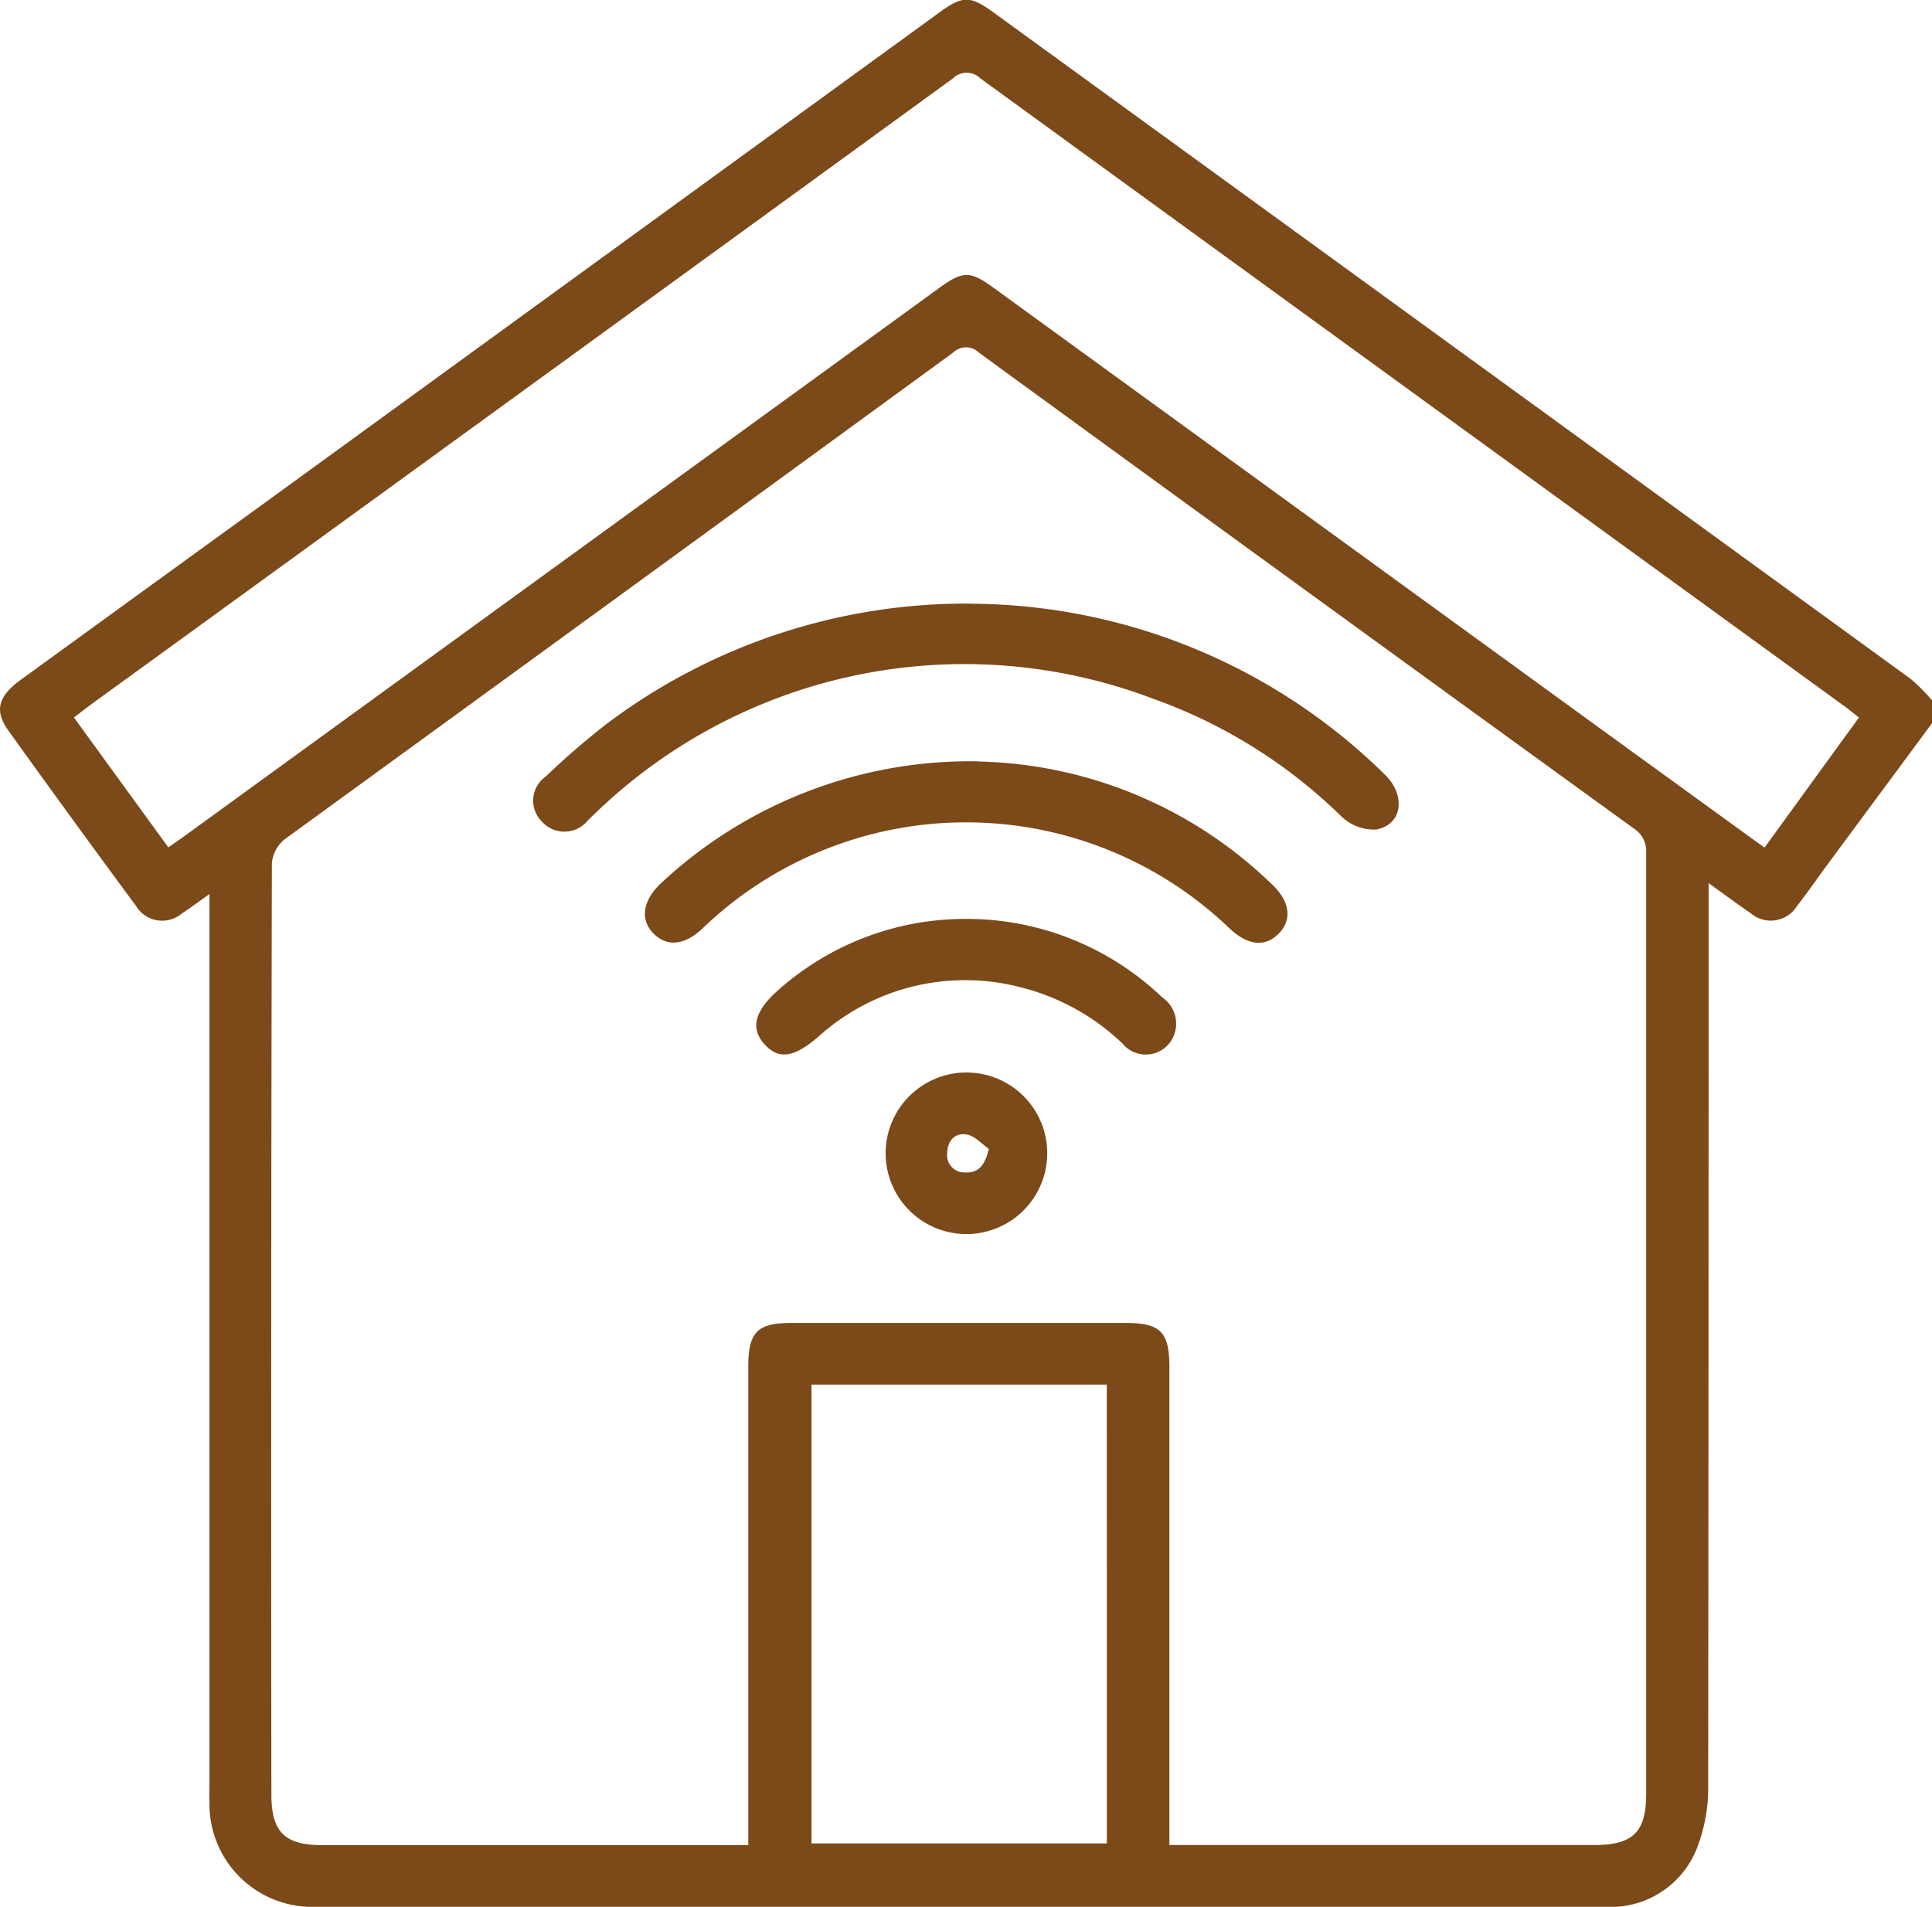<svg xmlns="http://www.w3.org/2000/svg" xmlns:xlink="http://www.w3.org/1999/xlink" width="32" height="31.587" viewBox="0 0 32 31.587">
  <defs>
    <clipPath id="clip-path">
      <rect id="Rectangle_64" data-name="Rectangle 64" width="32" height="31.587" fill="#7c4919"/>
    </clipPath>
  </defs>
  <g id="Group_46" data-name="Group 46" transform="translate(0 0)">
    <g id="Group_45" data-name="Group 45" transform="translate(0 0)" clip-path="url(#clip-path)">
      <path id="Path_12" data-name="Path 12" d="M32,11.981l-1.756,2.374c-.16.218-.314.441-.48.654A.511.511,0,0,1,29,15.13c-.22-.15-.433-.309-.7-.5v.425q0,7.26-.007,14.521a2.758,2.758,0,0,1-.162.974,1.532,1.532,0,0,1-1.521,1.038q-10.727.007-21.454,0A1.7,1.7,0,0,1,3.47,29.851c-.007-.114,0-.229,0-.343V14.81c-.19.134-.32.232-.455.321a.507.507,0,0,1-.763-.125Q1.185,13.561.137,12.1c-.234-.327-.169-.566.207-.839Q2.425,9.75,4.51,8.239L15.568.2c.371-.27.5-.272.864-.011q7.612,5.529,15.221,11.062a3.029,3.029,0,0,1,.347.351ZM19.369,30.564H26.4c.647,0,.866-.21.866-.853q0-7.792,0-15.584a.448.448,0,0,0-.214-.409q-5.42-3.928-10.831-7.871a.306.306,0,0,0-.433-.007Q10.26,9.873,4.719,13.9a.573.573,0,0,0-.216.4q-.017,7.713-.008,15.427c0,.626.223.839.849.839h7.05v-.4q0-3.764,0-7.527c0-.572.15-.724.715-.724h5.528c.586,0,.732.148.732.739v7.916M2.789,14.037c.1-.071.187-.129.27-.19l12.5-9.079c.387-.281.509-.283.889-.007L27.126,12.52c.7.505,1.391,1.01,2.1,1.521l1.564-2.155c-.1-.077-.176-.144-.258-.2Q23.382,6.491,16.24,1.3a.323.323,0,0,0-.458,0Q8.682,6.464,1.572,11.623c-.114.083-.225.17-.348.262l1.564,2.152m15.544,8.9H13.441v7.6h4.892Z" transform="translate(0 0)" fill="#7c4919"/>
      <path id="Path_13" data-name="Path 13" d="M20.472,14.979a9.838,9.838,0,0,1,6.859,2.828c.361.348.292.84-.148.913a.785.785,0,0,1-.566-.214,8.547,8.547,0,0,0-3.124-1.954,8.8,8.8,0,0,0-9.24,1.9c-.039.035-.074.073-.113.108a.5.5,0,0,1-.771.025.487.487,0,0,1,.066-.743,12.523,12.523,0,0,1,1.015-.877,9.9,9.9,0,0,1,6.021-1.988" transform="translate(-4.396 -4.978)" fill="#7c4919"/>
      <path id="Path_14" data-name="Path 14" d="M21.537,18.893a7.2,7.2,0,0,1,4.858,2.042c.294.279.329.587.1.813s-.508.188-.8-.081a6.3,6.3,0,0,0-8.749,0c-.286.268-.578.3-.8.077s-.187-.53.1-.814a7.5,7.5,0,0,1,5.276-2.04" transform="translate(-5.32 -6.278)" fill="#7c4919"/>
      <path id="Path_15" data-name="Path 15" d="M22.219,22.8A4.687,4.687,0,0,1,25.483,24.1a.527.527,0,0,1,.178.665.5.5,0,0,1-.836.1,3.759,3.759,0,0,0-1.73-.943,3.624,3.624,0,0,0-3.311.833c-.4.341-.65.383-.887.123s-.171-.55.228-.9A4.661,4.661,0,0,1,22.219,22.8" transform="translate(-6.233 -7.578)" fill="#7c4919"/>
      <path id="Path_16" data-name="Path 16" d="M24.645,27.959a1.338,1.338,0,1,1-1.31-1.35,1.336,1.336,0,0,1,1.31,1.35m-.966-.084c-.118-.083-.228-.212-.357-.237-.2-.039-.33.093-.333.307a.285.285,0,0,0,.3.319c.212.009.322-.107.389-.389" transform="translate(-7.3 -8.842)" fill="#7c4919"/>
    </g>
  </g>
</svg>
